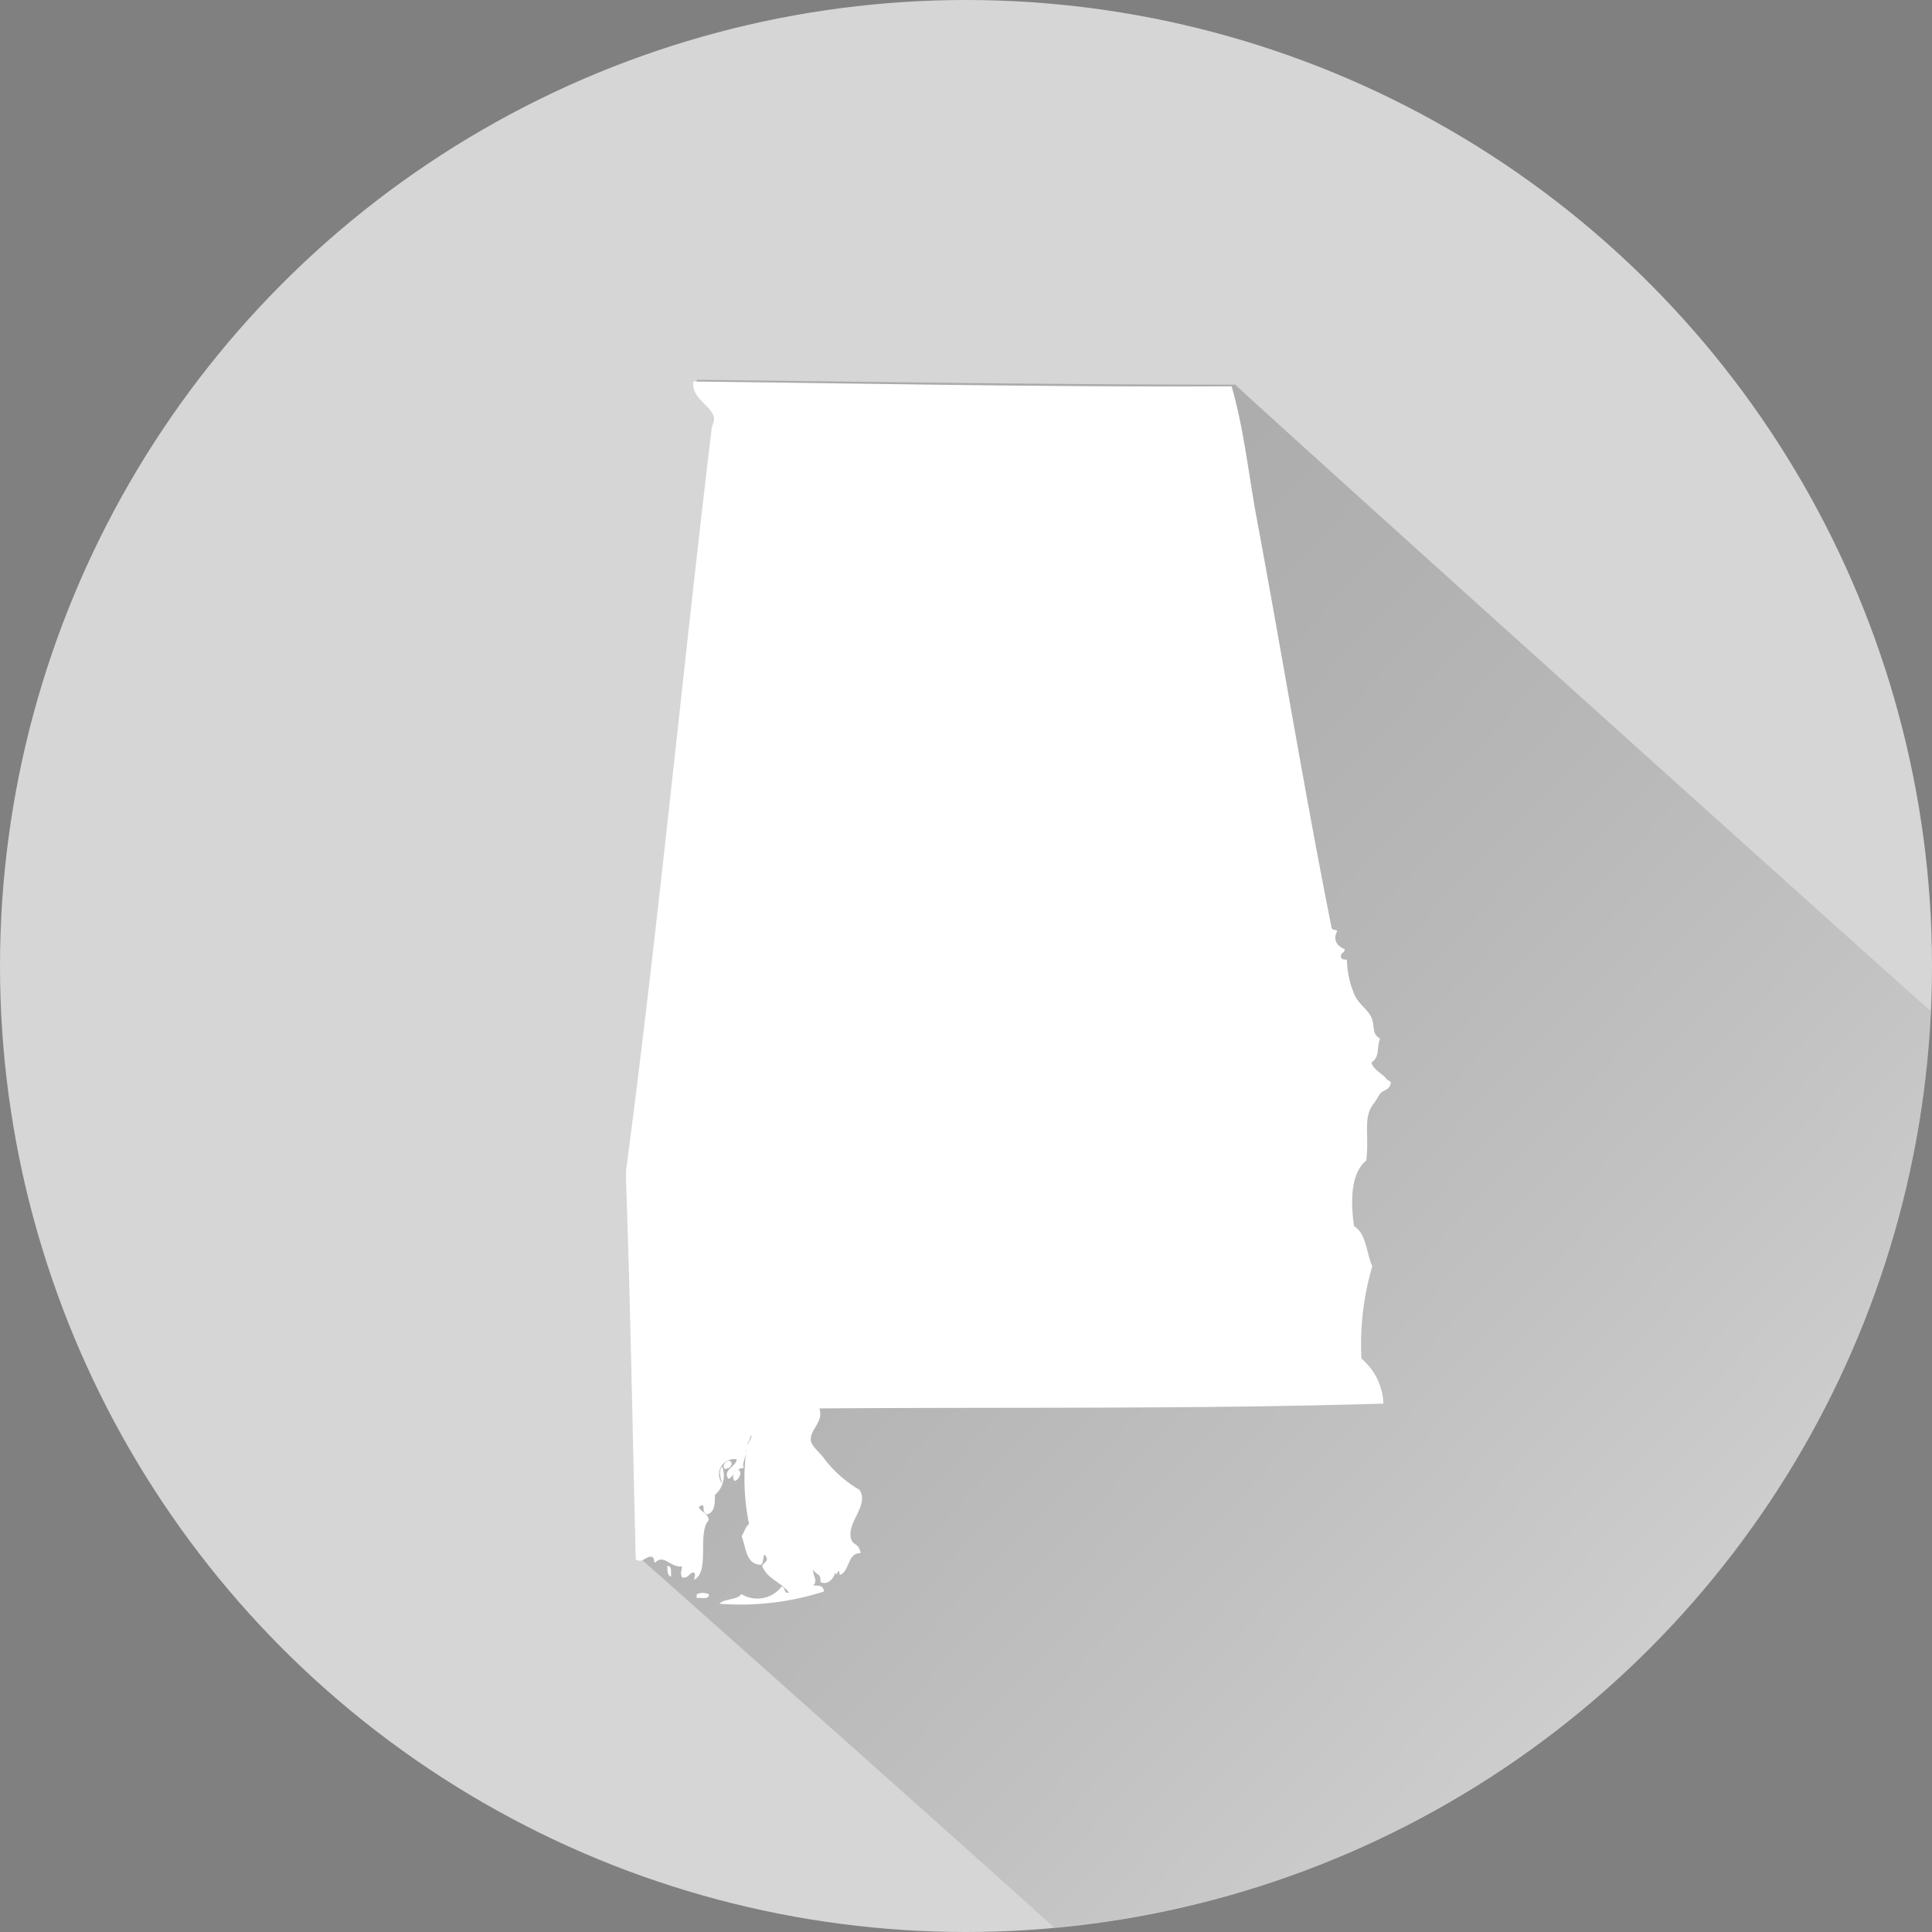 <svg xmlns="http://www.w3.org/2000/svg" xmlns:xlink="http://www.w3.org/1999/xlink" viewBox="0 0 67.86 67.86"><rect x="0" y="0" width="67.86" height="67.86" fill="#808080" stroke="none"/><defs><style>.cls-1{isolation:isolate;}.cls-2{fill:#d6d6d6;}.cls-3{opacity:0.2;mix-blend-mode:multiply;fill:url(#linear-gradient);}.cls-4{fill:#fff;fill-rule:evenodd;}</style><linearGradient id="linear-gradient" x1="24.64" y1="25.54" x2="69.24" y2="68.19" gradientUnits="userSpaceOnUse"><stop offset="0"/><stop offset="0.09" stop-color="#080808"/><stop offset="0.22" stop-color="#1d1d1d"/><stop offset="0.38" stop-color="#404040"/><stop offset="0.56" stop-color="#707070"/><stop offset="0.76" stop-color="#aeaeae"/><stop offset="0.98" stop-color="#f8f8f8"/><stop offset="1" stop-color="#fff"/></linearGradient></defs><title>Alabama</title><g class="cls-1"><g id="Layer_2" data-name="Layer 2"><g id="_ÎÓÈ_1" data-name="—ÎÓÈ_1"><circle class="cls-2" cx="33.93" cy="33.93" r="33.93"/><path class="cls-3" d="M67.82,35.51h0c-.06,0-24.41-21.92-24.43-22-6.37,0-12.8-.1-18.91-.17-.07.61.65.85.73,1.28,0,.13-.07.29-.09.43-1,8.35-1.91,17.61-3,26v.38c.16,4.17.23,8.92.34,13.28.1.08,14.56,12.94,14.56,13A33.93,33.93,0,0,0,67.82,35.51Z"/><path class="cls-4" d="M25.45,51.59c-.12-.12.1-.36.21-.26S25.63,51.61,25.45,51.59Z"/><path class="cls-4" d="M25.92,51.63c.2.05,0,.41-.13.38A.26.26,0,0,1,25.92,51.63Z"/><path class="cls-4" d="M23.44,55c.17,0,.12.22.13.38C23.42,55.33,23.45,55.13,23.44,55Z"/><path class="cls-4" d="M24.9,56c0,.21-.27.1-.43.13V56A.49.49,0,0,1,24.9,56Z"/><path class="cls-4" d="M48.85,38h0c0,.27-.25.29-.34.38s-.16.26-.26.38c-.39.51-.15,1.08-.26,2-.54.44-.56,1.42-.43,2.31.43.25.43.93.64,1.41a9.72,9.72,0,0,0-.38,3.24,2.16,2.16,0,0,1,.77,1.58c-6.53.2-13.21.12-19.81.17.16.47-.32.72-.3,1.11,0,.18.26.39.43.6a4.22,4.22,0,0,0,1.28,1.15c.35.54-.45,1.13-.3,1.71.07.26.27.14.34.51-.48,0-.37.63-.73.77-.06-.37-.09.14-.17-.09,0,.11-.2.48-.51.34,0-.33-.09-.2-.26-.43,0,.26.18.37,0,.55.23,0,.36,0,.38.21a9.56,9.56,0,0,1-3.67.43c.18-.19.62-.12.77-.34a1.07,1.07,0,0,0,1.41-.26c.16,0,.05.26.26.21-.26-.37-.77-.48-.94-.94.06-.13.24-.16.13-.34s-.06.25-.17.3c-.53,0-.52-.59-.68-1,.09-.14.13-.33.26-.43a7.88,7.88,0,0,1-.09-2.65c0,.26-.18.55-.09.68-.3,0-.41.38-.55.38-.2-.32.24-.39.3-.68a.53.53,0,0,0-.51.85c-.07-.2-.14-.47,0-.6a.91.91,0,0,1-.26,1c0,.33,0,.58-.26.68-.27-.06,0-.47-.3-.26,0,.14.35.22.34.47-.41.46.06,1.8-.51,2.09,0-.1.07-.13,0-.26-.2,0-.17.23-.43.17-.07-.2,0-.19,0-.38-.41.05-.63-.46-.94-.13-.07-.06,0-.22-.17-.21s-.31.24-.51.09c-.11-4.36-.19-9.11-.34-13.28v-.38c1.12-8.43,2-17.69,3-26,0-.14.11-.3.09-.43-.07-.43-.8-.67-.73-1.28,6.12.07,12.55.2,18.91.17.44,1.53.6,3.15.9,4.74.87,4.68,1.67,9.56,2.6,14.22,0,.16.15.11.21.17-.17.32,0,.53.26.64,0,.15-.15.11-.13.26s.16.07.21.13a3.37,3.37,0,0,0,.26,1.2c.14.33.47.52.6.81s0,.58.3.73c-.12.35,0,.65-.3.85.09.29.39.38.55.6ZM26.39,50.48c0-.06,0-.16,0-.09C26.21,50.81,26.18,50.91,26.39,50.48Z"/><path class="cls-4" d="M26.35,50.4c0-.08,0,0,0,.09C26.18,50.91,26.21,50.81,26.35,50.4Z"/></g></g></g></svg>